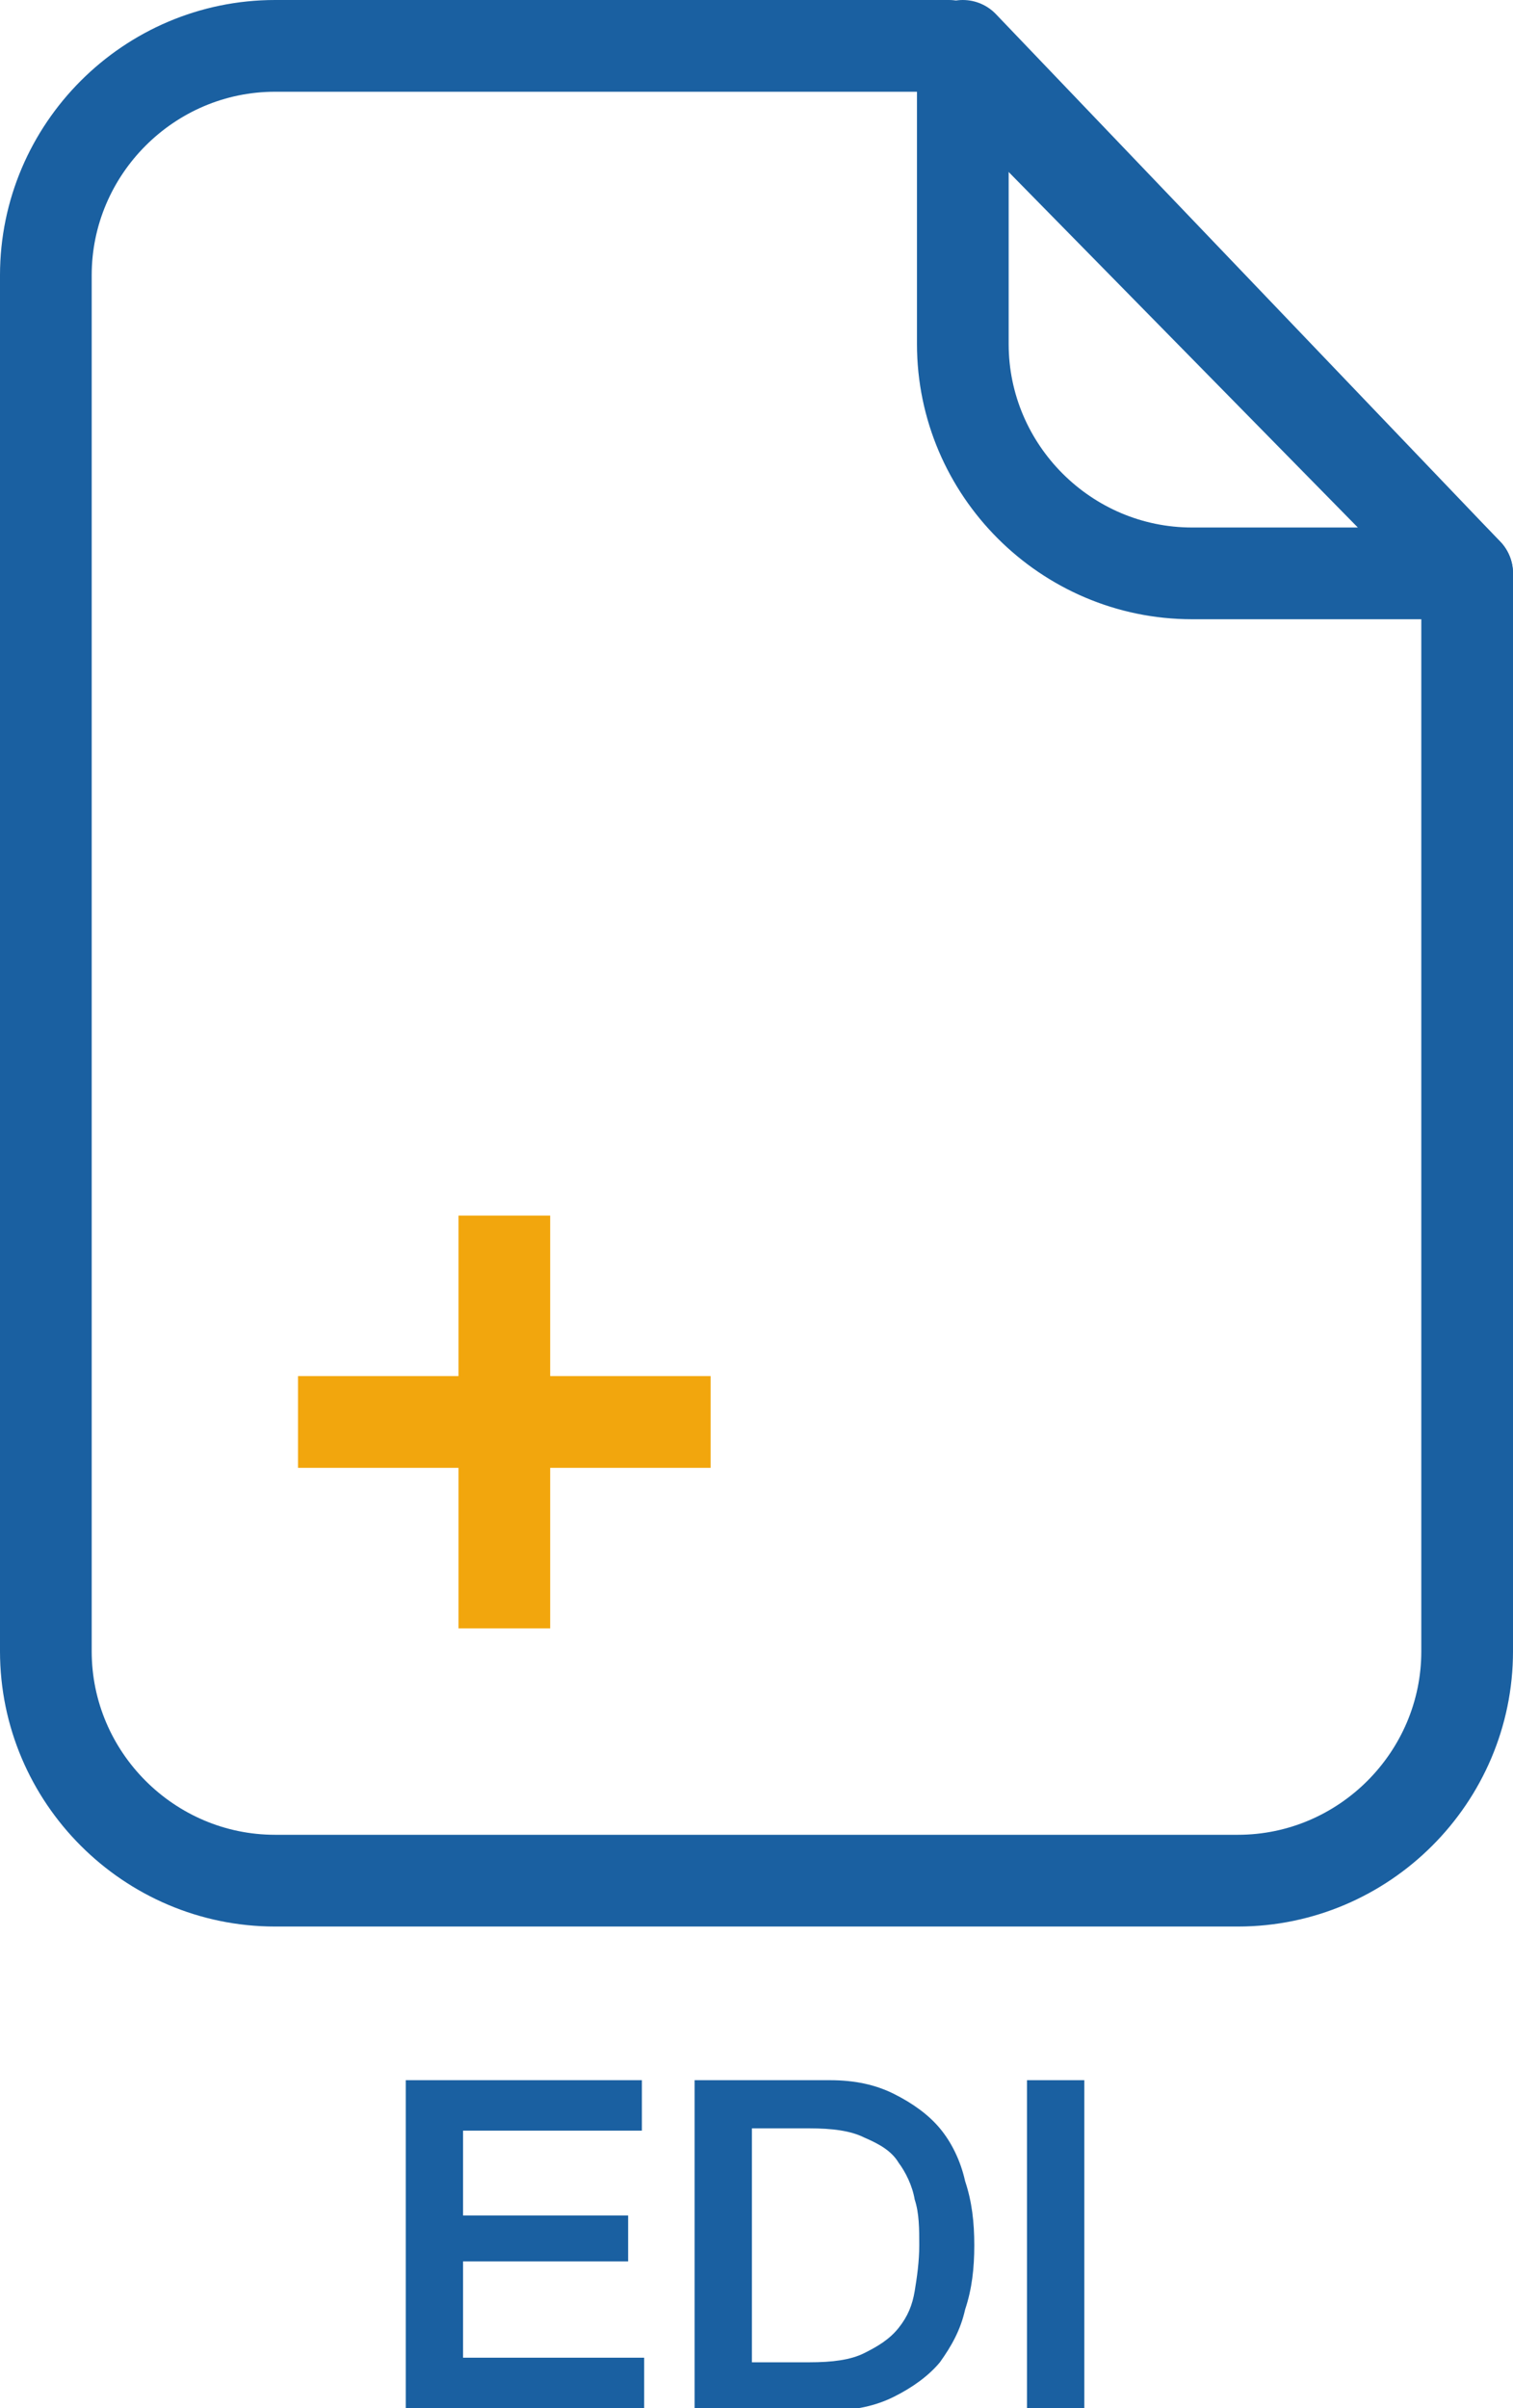 <?xml version="1.0" encoding="UTF-8"?>
<svg xmlns="http://www.w3.org/2000/svg" version="1.1" viewBox="0 0 66 105">
  <defs>
    <style>
      .cls-1 {
        stroke: #1a60a1;
      }

      .cls-1, .cls-2 {
        fill: none;
        stroke-linejoin: round;
        stroke-width: 4px;
      }

      .cls-2 {
        stroke: #f2a60d;
      }

      .cls-3 {
        fill: #1a60a1;
      }
    </style>
  </defs>
  <!-- Generator: Adobe Illustrator 28.7.9, SVG Export Plug-In . SVG Version: 1.2.0 Build 218)  -->
  <g>
    <g id="Layer_1">
      <path class="cls-1" d="M2,12C2,6.5,6.5,2,12,2h29.4l22.6,23v47c0,5.5-4.5,10-10,10H12c-5.5,0-10-4.5-10-10V12Z"/>
      <path class="cls-1" d="M42,2l22,23h-12c-5.5,0-10-4.5-10-10V2Z"/>
      <path class="cls-2" d="M13,62h18"/>
      <path class="cls-2" d="M22,53v18"/>
      <path class="cls-3" d="M17.7,90.7h10.3v2.2h-7.8v3.7h7.2v2h-7.2v4.2h7.9v2.2h-10.4v-14.3Z"/>
      <path class="cls-3" d="M30.3,90.7h5.9c1.1,0,2,.2,2.8.6.8.4,1.5.9,2,1.5.5.6.9,1.4,1.1,2.3.3.9.4,1.8.4,2.8s-.1,1.9-.4,2.8c-.2.9-.6,1.6-1.1,2.3-.5.6-1.2,1.1-2,1.5-.8.4-1.7.6-2.8.6h-5.9v-14.3ZM32.8,103h2.5c1,0,1.8-.1,2.4-.4.6-.3,1.1-.6,1.5-1.1.4-.5.6-1,.7-1.6.1-.6.2-1.3.2-2s0-1.4-.2-2c-.1-.6-.4-1.2-.7-1.6-.3-.5-.8-.8-1.5-1.1-.6-.3-1.4-.4-2.4-.4h-2.5v10.2Z"/>
      <path class="cls-3" d="M44.8,90.7h2.5v14.3h-2.5v-14.3Z"/>
    </g>
  </g>
</svg>